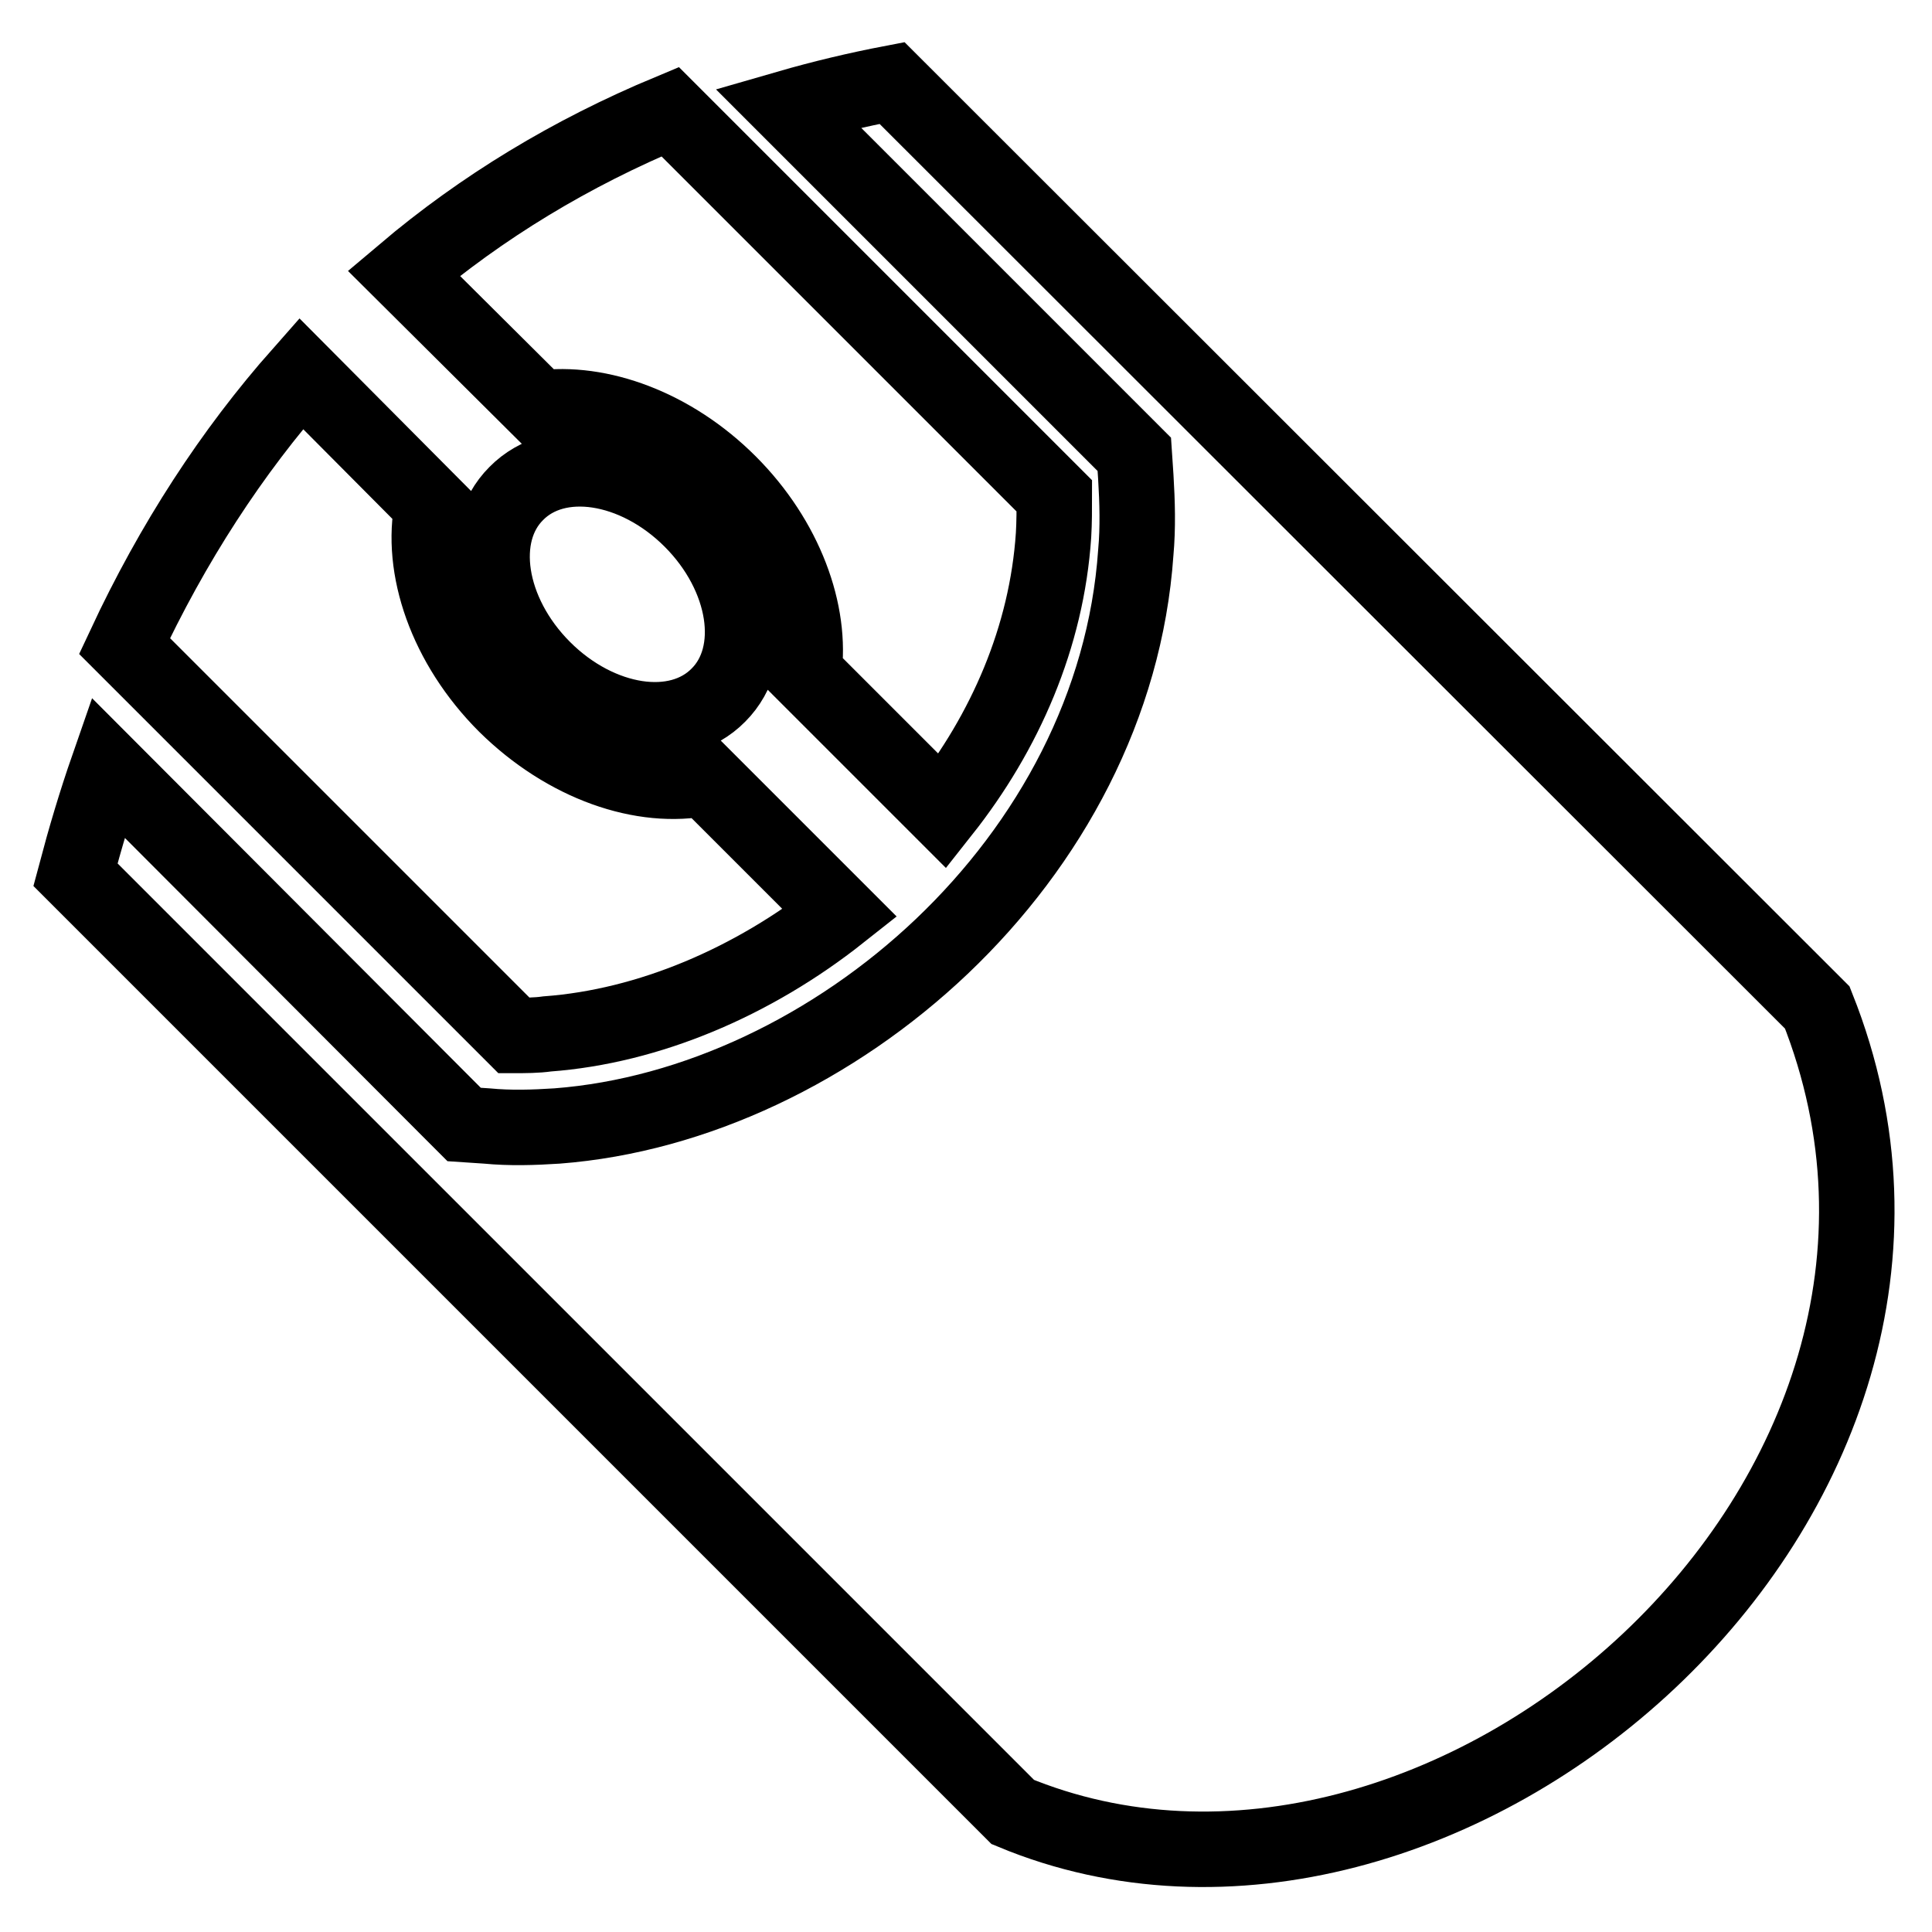 <?xml version="1.0" encoding="utf-8"?>
<!-- Svg Vector Icons : http://www.onlinewebfonts.com/icon -->
<!DOCTYPE svg PUBLIC "-//W3C//DTD SVG 1.1//EN" "http://www.w3.org/Graphics/SVG/1.1/DTD/svg11.dtd">
<svg version="1.1" xmlns="http://www.w3.org/2000/svg" xmlns:xlink="http://www.w3.org/1999/xlink" x="0px" y="0px" viewBox="0 0 256 256" enable-background="new 0 0 256 256" xml:space="preserve">
<g> <path stroke-width="10" fill-opacity="0" stroke="#000000"  d="M88.8,14.8l50.9,50.9c0,1.8,0,3.5-0.1,5.2c-0.9,13.5-6.4,26.1-14.7,36.6l-18.4-18.4 c1.1-7.9-2.4-17.6-9.9-25.1c-7.5-7.5-17.2-11-25.1-9.9L53.5,36.2C63.9,27.4,75.6,20.3,88.8,14.8L88.8,14.8z M68.4,65.4 C63,70.8,64.6,81.2,72,88.6c7.4,7.4,17.8,9,23.2,3.5c5.4-5.4,3.8-15.8-3.6-23.2C84.2,61.5,73.8,59.9,68.4,65.4z M14.3,101.7 c-1.6,4.6-3,9.3-4.3,14.2l124.2,124.2c56.8,23.6,132.5-41.5,106.6-106.6L118.2,11c-4.7,0.9-9.3,2-13.8,3.3l43.8,43.8l2.1,2.1l0.2,3 c0.2,3.3,0.3,6.7,0,10c-1.4,20.3-11.4,38.6-25.7,52.2c-14.2,13.5-32.7,22.4-51,23.8c-3.1,0.2-6.2,0.3-9.3,0l-3-0.2l-2.1-2.1 L14.3,101.7z M39.9,49.5c-9.2,10.4-17,22.4-23.4,36.1l51.6,51.6c1.5,0,3,0,4.4-0.2c13.5-1,27.3-6.9,38.8-16l-17.9-17.9 c-8.2,1.7-18.4-1.8-26.4-9.7c-7.9-7.9-11.4-18.2-9.7-26.4L39.9,49.5z"/></g>
</svg>